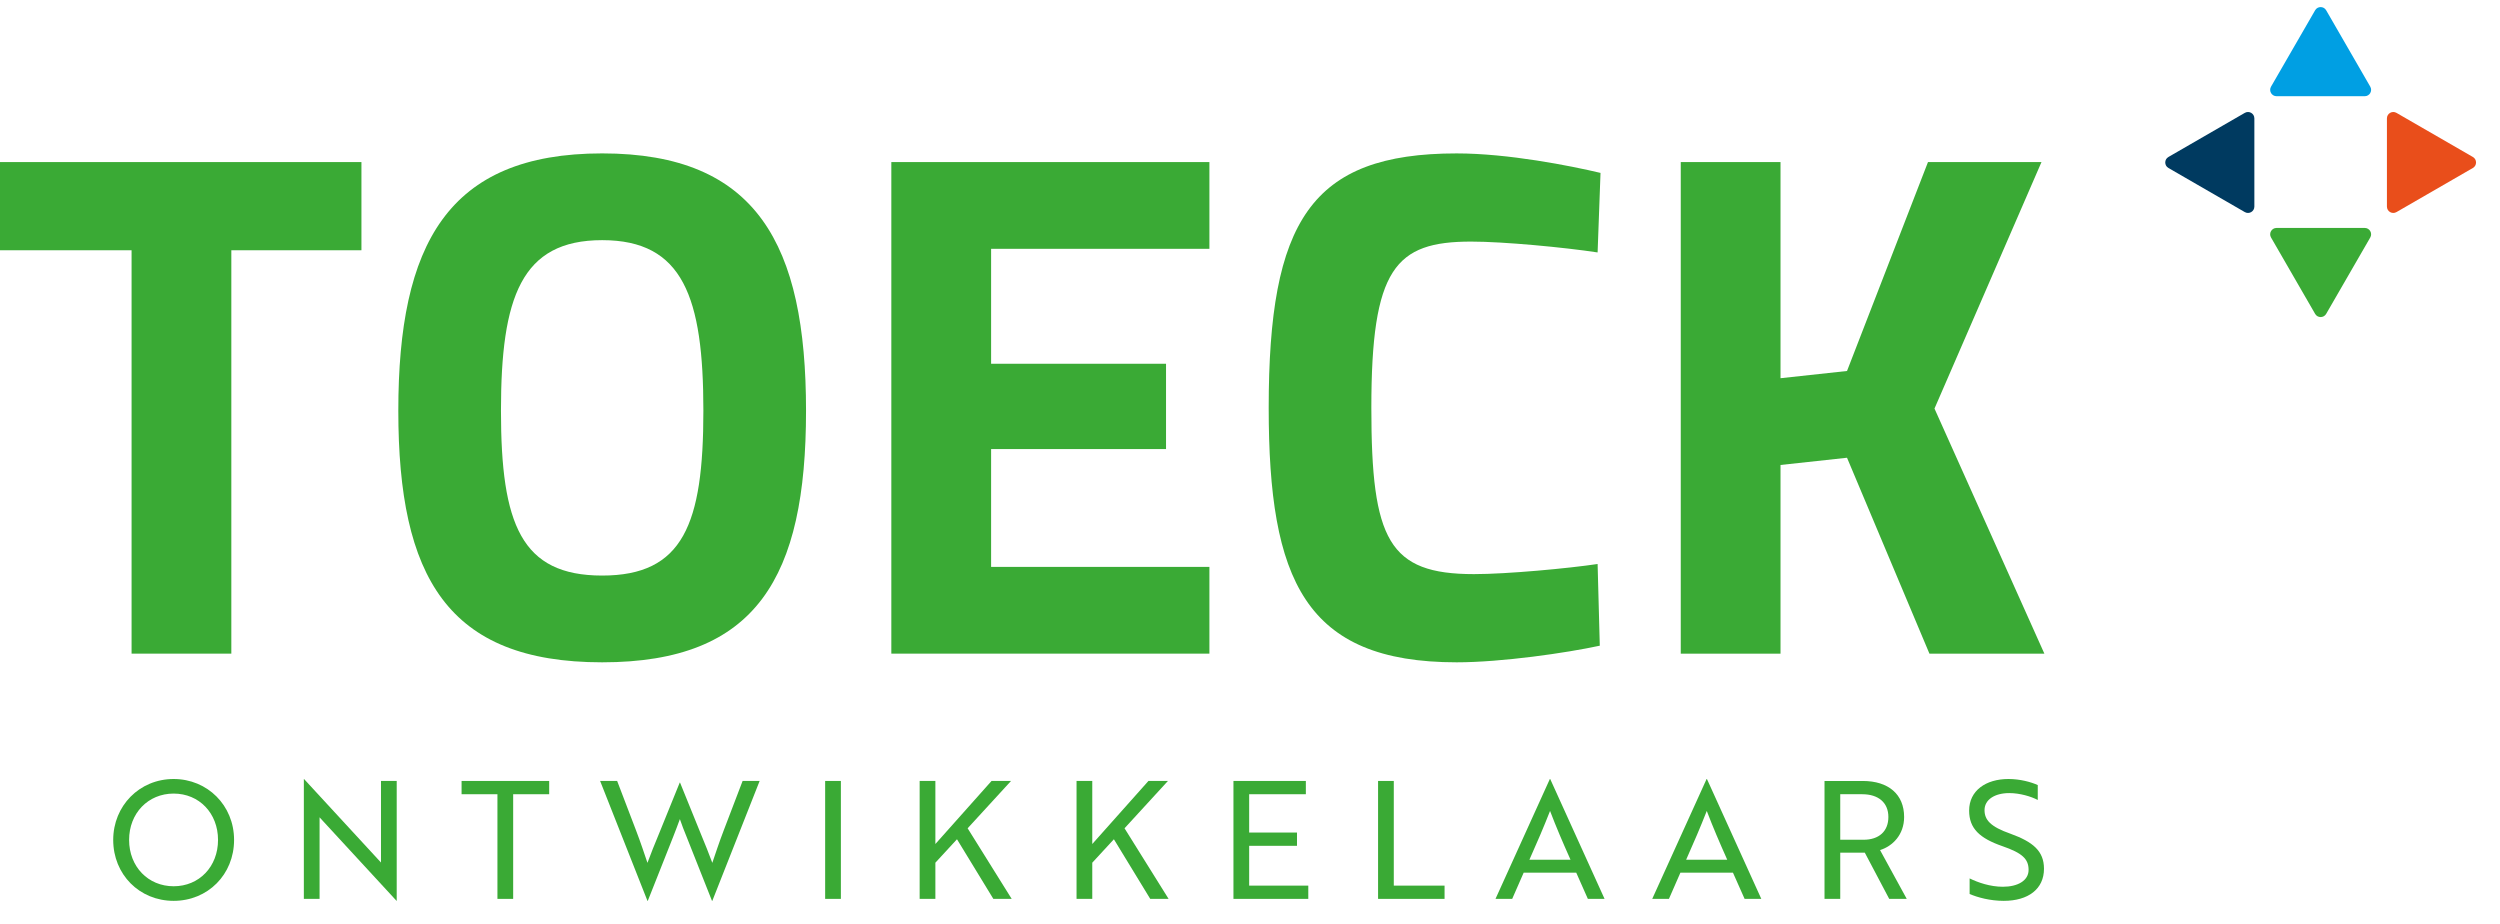 <?xml version="1.0" encoding="UTF-8"?>
<svg width="165px" height="61px" viewBox="0 0 165 61" version="1.1" xmlns="http://www.w3.org/2000/svg" xmlns:xlink="http://www.w3.org/1999/xlink">
    <title>Group</title>
    <g id="-" stroke="none" stroke-width="1" fill="none" fill-rule="evenodd">
        <g id="Navigatie" transform="translate(-80, -17)">
            <g id="Group" transform="translate(80, 17)">
                <polygon id="Fill-390" fill="#3AAA35" points="1.97456087e-13 10.697 23.855 10.697 23.855 16.517 15.268 16.517 15.268 43.14 8.684 43.14 8.684 16.517 1.97456087e-13 16.517"></polygon>
                <path d="M26.289,27.11 C26.289,16.136 29.533,10.124 39.743,10.124 C49.954,10.124 53.198,16.136 53.198,27.11 C53.198,38.083 49.954,43.713 39.743,43.713 C29.533,43.713 26.289,38.083 26.289,27.11 M46.423,27.11 C46.423,19.619 45.087,15.85 39.743,15.85 C34.4,15.85 33.064,19.619 33.064,27.11 C33.064,34.6 34.4,37.987 39.743,37.987 C45.087,37.987 46.423,34.6 46.423,27.11" id="Fill-391" fill="#3AAA35"></path>
                <polygon id="Fill-393" fill="#3AAA35" points="58.828 10.697 79.821 10.697 79.821 16.422 65.413 16.422 65.413 24.008 76.958 24.008 76.958 29.638 65.413 29.638 65.413 37.415 79.821 37.415 79.821 43.14 58.828 43.14"></polygon>
                <path d="M105.586,42.616 C103.391,43.092 99.097,43.713 96.139,43.713 C86.12,43.713 83.734,38.274 83.734,26.919 C83.734,14.609 86.501,10.125 96.139,10.125 C99.526,10.125 103.63,10.936 105.634,11.412 L105.442,16.661 C103.248,16.327 99.24,15.945 97.094,15.945 C92.084,15.945 90.509,17.71 90.509,26.919 C90.509,35.65 91.654,37.892 97.284,37.892 C99.479,37.892 103.534,37.51 105.442,37.224 L105.586,42.616 Z" id="Fill-394" fill="#3AAA35"></path>
                <polygon id="Fill-396" fill="#3AAA35" points="121.903 30.211 117.514 30.688 117.514 43.14 110.93 43.14 110.93 10.697 117.514 10.697 117.514 24.962 121.903 24.485 127.247 10.697 134.738 10.697 127.676 26.966 134.928 43.14 127.342 43.14"></polygon>
                <g id="Group-407" transform="translate(7.009, 0)">
                    <path d="M141.149,13.998 L136.108,11.087 C135.827,10.926 135.827,10.521 136.108,10.36 L141.149,7.449 C141.429,7.287 141.779,7.489 141.779,7.813 L141.779,13.635 C141.779,13.958 141.429,14.16 141.149,13.998" id="Fill-397" fill="#003A60"></path>
                    <path d="M149.428,15.675 L146.517,20.717 C146.356,20.996 145.951,20.996 145.79,20.717 L142.879,15.675 C142.717,15.395 142.919,15.044 143.243,15.044 L149.064,15.044 C149.388,15.044 149.59,15.395 149.428,15.675" id="Fill-399" fill="#3AAA35"></path>
                    <path d="M149.428,5.719 L146.517,0.677 C146.356,0.398 145.951,0.398 145.79,0.677 L142.879,5.719 C142.717,5.999 142.919,6.35 143.243,6.35 L149.064,6.35 C149.388,6.35 149.59,5.999 149.428,5.719" id="Fill-401" fill="#009FE3"></path>
                    <path d="M151.158,13.998 L156.2,11.087 C156.48,10.926 156.48,10.521 156.2,10.36 L151.158,7.449 C150.878,7.287 150.528,7.489 150.528,7.813 L150.528,13.635 C150.528,13.958 150.878,14.16 151.158,13.998" id="Fill-403" fill="#E94E1B"></path>
                    <path d="M4.452,51.414 C6.679,51.414 8.44,53.155 8.44,55.435 C8.44,57.715 6.711,59.456 4.452,59.456 C2.192,59.456 0.463,57.715 0.463,55.435 C0.463,53.187 2.192,51.414 4.452,51.414 M4.452,58.493 C6.138,58.493 7.381,57.197 7.381,55.435 C7.381,53.673 6.138,52.376 4.452,52.376 C2.765,52.376 1.512,53.673 1.512,55.435 C1.512,57.197 2.765,58.493 4.452,58.493" id="Fill-405" fill="#3AAA35"></path>
                </g>
                <polygon id="Fill-408" fill="#3AAA35" points="26.172 59.456 21.34 54.214 21.092 53.943 21.092 59.326 20.054 59.326 20.054 51.414 20.065 51.414 24.896 56.656 25.145 56.926 25.145 51.543 26.183 51.543 26.183 59.456"></polygon>
                <polygon id="Fill-409" fill="#3AAA35" points="33.869 52.419 33.869 59.326 32.831 59.326 32.831 52.419 30.464 52.419 30.464 51.543 36.246 51.543 36.246 52.419"></polygon>
                <path d="M40.732,51.543 L41.975,54.797 C42.279,55.587 42.538,56.376 42.732,56.948 C42.938,56.376 43.218,55.694 43.543,54.905 L44.862,51.652 L44.883,51.652 L46.202,54.905 C46.526,55.694 46.807,56.376 47.013,56.948 C47.207,56.376 47.466,55.587 47.769,54.797 L49.012,51.543 L50.136,51.543 L47.013,59.456 L46.991,59.456 L45.316,55.23 C45.164,54.851 44.991,54.43 44.872,54.062 C44.743,54.43 44.569,54.862 44.429,55.23 L42.754,59.456 L42.732,59.456 L39.608,51.543 L40.732,51.543 Z" id="Fill-410" fill="#3AAA35"></path>
                <polygon id="Fill-412" fill="#3AAA35" points="54.46 59.326 55.498 59.326 55.498 51.543 54.46 51.543"></polygon>
                <polygon id="Fill-413" fill="#3AAA35" points="61.735 55.705 65.442 51.543 66.728 51.543 63.864 54.667 66.771 59.326 65.561 59.326 63.161 55.391 61.735 56.938 61.735 59.326 60.697 59.326 60.697 51.543 61.735 51.543"></polygon>
                <polygon id="Fill-414" fill="#3AAA35" points="72.09 55.705 75.797 51.543 77.084 51.543 74.219 54.667 77.127 59.326 75.916 59.326 73.517 55.391 72.09 56.938 72.09 59.326 71.052 59.326 71.052 51.543 72.09 51.543"></polygon>
                <polygon id="Fill-415" fill="#3AAA35" points="81.408 59.326 81.408 51.543 86.186 51.543 86.186 52.419 82.445 52.419 82.445 54.948 85.602 54.948 85.602 55.824 82.445 55.824 82.445 58.451 86.347 58.451 86.347 59.326"></polygon>
                <polygon id="Fill-416" fill="#3AAA35" points="90.953 59.326 90.953 51.543 91.99 51.543 91.99 58.451 95.341 58.451 95.341 59.326"></polygon>
                <g id="Group-425" transform="translate(98.588, 51.158)" fill="#3AAA35">
                    <path d="M3.703,0.256 L3.725,0.256 L7.313,8.168 L6.211,8.168 L5.444,6.439 L1.974,6.439 L1.217,8.168 L0.115,8.168 L3.703,0.256 Z M5.066,5.585 C4.536,4.396 4.136,3.466 3.715,2.364 C3.282,3.466 2.882,4.396 2.352,5.585 L5.066,5.585 Z" id="Fill-417"></path>
                    <path d="M14.048,0.256 L14.07,0.256 L17.658,8.168 L16.556,8.168 L15.788,6.439 L12.318,6.439 L11.562,8.168 L10.459,8.168 L14.048,0.256 Z M15.41,5.585 C14.88,4.396 14.48,3.466 14.059,2.364 C13.626,3.466 13.226,4.396 12.697,5.585 L15.41,5.585 Z" id="Fill-419"></path>
                    <path d="M24.349,0.386 C26.057,0.386 27.084,1.272 27.084,2.763 C27.084,3.931 26.327,4.688 25.495,4.947 L27.257,8.168 L26.1,8.168 L24.49,5.12 L22.868,5.12 L22.868,8.168 L21.83,8.168 L21.83,0.386 L24.349,0.386 Z M22.868,1.261 L22.868,4.266 L24.403,4.266 C25.43,4.266 26.045,3.704 26.045,2.763 C26.045,1.824 25.397,1.261 24.317,1.261 L22.868,1.261 Z" id="Fill-421"></path>
                    <path d="M31.407,7.844 L31.407,6.817 C31.959,7.087 32.758,7.368 33.602,7.368 C34.575,7.368 35.299,6.968 35.299,6.255 C35.299,5.53 34.878,5.141 33.569,4.688 C32.078,4.169 31.375,3.531 31.375,2.342 C31.375,1.023 32.478,0.256 33.97,0.256 C34.748,0.256 35.472,0.461 35.904,0.656 L35.904,1.64 C35.472,1.412 34.726,1.186 34.023,1.186 C33.062,1.186 32.391,1.618 32.391,2.309 C32.391,2.947 32.77,3.402 34.099,3.866 C35.591,4.407 36.315,5.012 36.315,6.18 C36.315,7.508 35.288,8.298 33.656,8.298 C32.758,8.298 31.927,8.071 31.407,7.844" id="Fill-423"></path>
                </g>
            </g>
        </g>
    </g>
</svg>